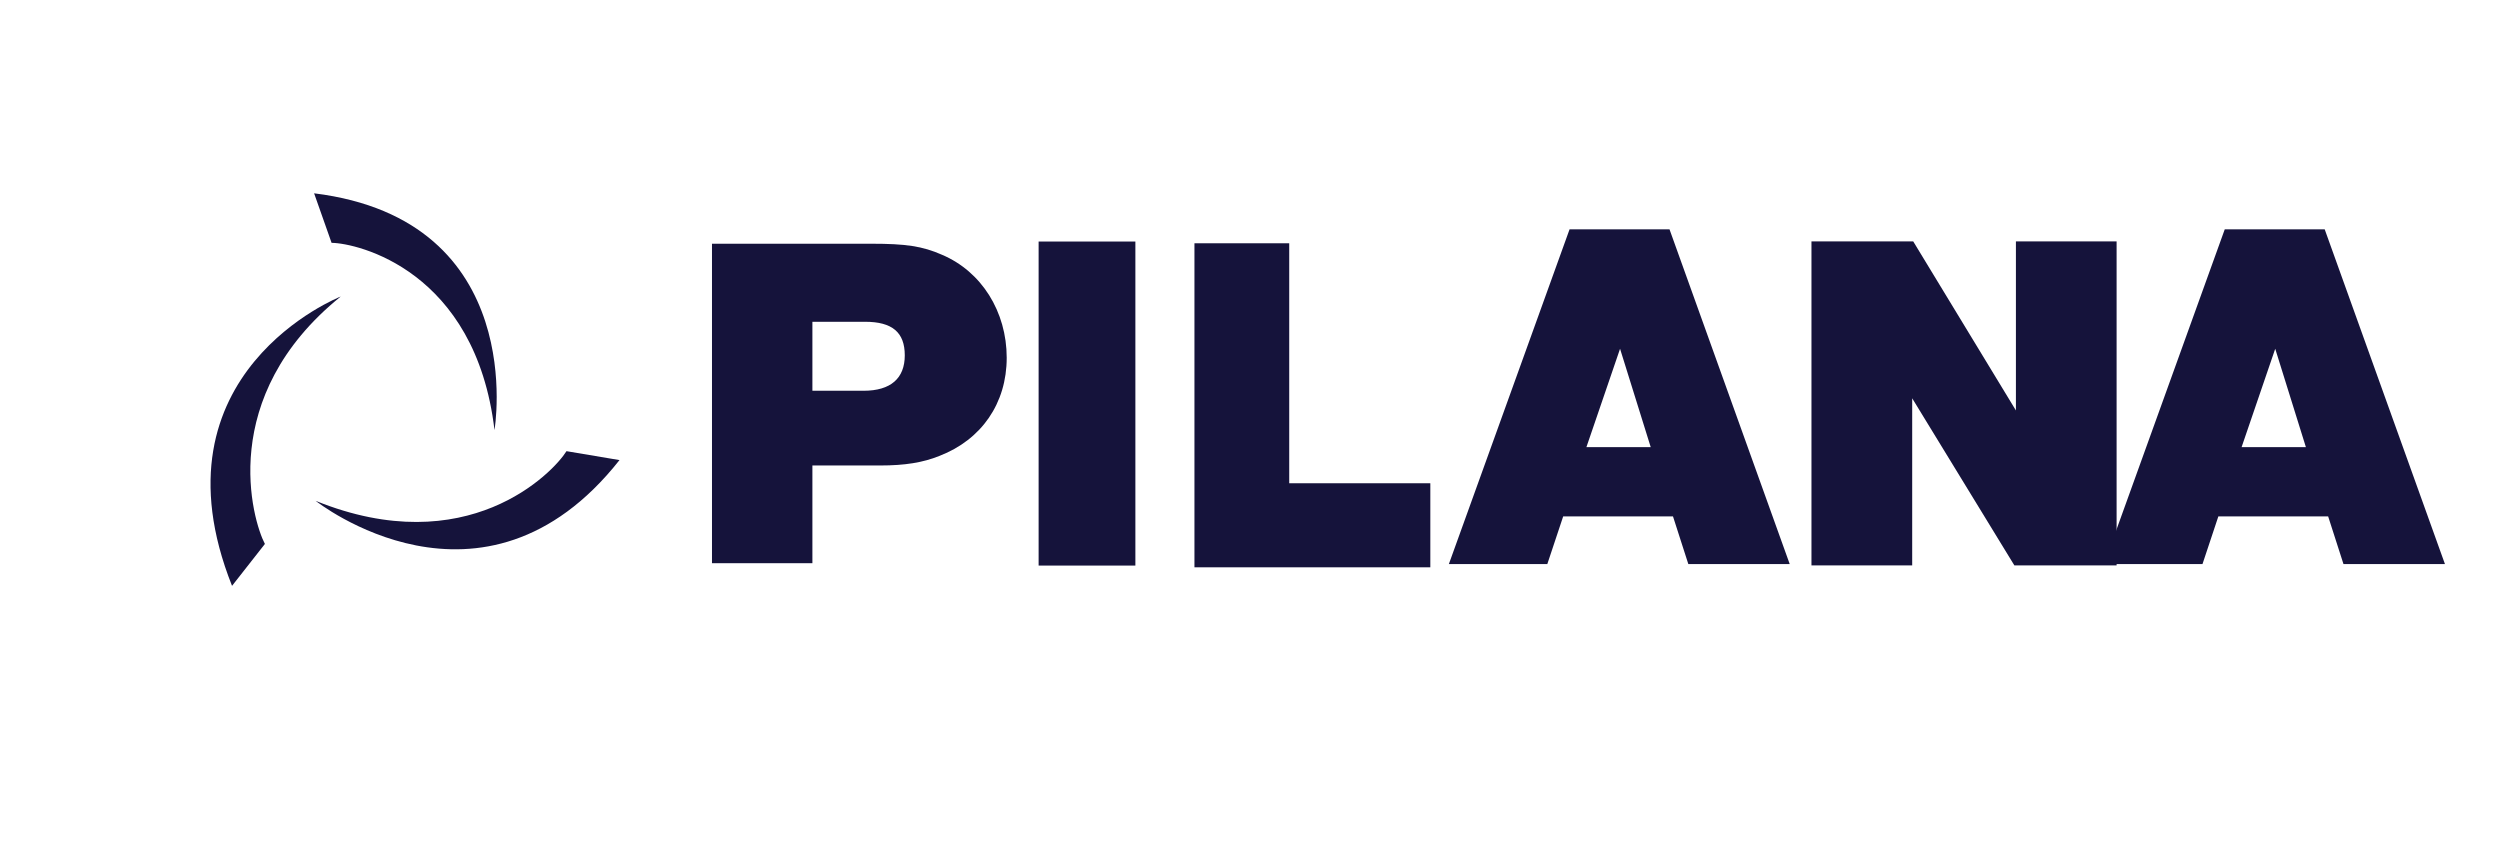 <svg xmlns="http://www.w3.org/2000/svg" xmlns:xlink="http://www.w3.org/1999/xlink" width="145px" height="49px" viewBox="0 0 145 49"><title>pilanananananaa</title><defs><path d="M0.19,6.431 C5.895,1.8 14.236,2.712 18.822,8.455 C20.338,10.351 21.241,12.539 21.584,14.782 C21.566,14.764 21.566,14.746 21.53,14.727 C14.272,4.59 5.065,11.664 4.65,11.992 C4.65,12.011 4.632,12.011 4.632,12.011 L0.172,6.431 C0.172,6.431 0.19,6.431 0.19,6.431 Z" id="path-1"></path><path d="M0.933,7.046 C0.933,7.07 0.956,7.093 0.98,7.117 C8.972,16.677 17.622,8.92 18.021,8.564 L18.045,8.54 L22.91,13.783 C22.887,13.783 22.887,13.783 22.887,13.783 C17.551,18.836 9.16,18.551 4.153,13.166 C3.612,12.573 3.142,11.956 2.719,11.316 C1.873,9.987 1.262,8.54 0.933,7.046 Z" id="path-3"></path><path d="M1.073,12.821 C12.414,17.959 16.95,7.27 17.17,6.758 C17.17,6.758 17.17,6.758 17.17,6.758 L23.803,9.364 C23.803,9.364 23.803,9.364 23.803,9.364 C22.633,12.383 20.462,14.721 17.828,16.157 L17.755,16.206 C14.414,18.008 10.341,18.373 6.536,16.888 C4.268,15.987 2.39,14.55 1,12.797 C1,12.797 1.024,12.797 1.073,12.821 Z" id="path-5"></path></defs><g id="Page-1" stroke="none" stroke-width="1" fill="none" fill-rule="evenodd"><g id="Pilana---rozcestnik" transform="translate(-254, -556)"><g id="Group-14" transform="translate(149, 485)"><g id="pilanananananaa" transform="translate(105, 71)"><g id="Group" transform="translate(41, 14)" fill="#15133B" fill-rule="nonzero"><path d="M6.119,8.664 L9.089,8.664 C10.663,8.664 11.477,7.942 11.477,6.61 C11.477,5.276 10.75,4.663 9.177,4.663 L6.119,4.663 L6.119,8.664 Z M6.119,18.665 L0.295,18.665 L0.295,0.136 L9.527,0.136 C11.537,0.136 12.497,0.275 13.632,0.775 C15.933,1.746 17.389,4.081 17.389,6.749 C17.389,9.387 15.933,11.498 13.487,12.443 C12.526,12.831 11.477,12.998 10.051,12.998 L6.119,12.998 L6.119,18.665 Z" id="Shape"></path></g><g id="Group" transform="translate(63, 23.5) scale(-1, 1) translate(-63, -23.5) translate(60, 14)" fill="#15133B"><rect id="Rectangle" x="0.148" y="0.009" width="5.612" height="18.794"></rect></g><g id="Group" transform="translate(69, 14)" fill="#15133B" fill-rule="nonzero"><polygon id="Path" points="5.775 14.029 13.959 14.029 13.959 18.904 0.278 18.904 0.278 0.11 5.775 0.11"></polygon></g><g id="Group" transform="translate(84, 13)" fill="#15133B" fill-rule="nonzero"><path d="M11.742,12.935 L9.963,7.229 L8.011,12.935 L11.742,12.935 Z M5.744,19.717 L0.034,19.717 L7.035,0.3 L12.831,0.3 L19.804,19.717 L13.923,19.717 L13.034,16.953 L6.664,16.953 L5.744,19.717 Z" id="Shape"></path></g><g id="Group" transform="translate(105, 14)" fill="#15133B" fill-rule="nonzero"><polygon id="Path" points="17.763 18.794 11.834 18.794 5.907 9.101 5.907 18.794 0.065 18.794 0.065 0 5.966 0 11.923 9.806 11.923 0 17.763 0"></polygon></g><g id="Group" transform="translate(122, 13)" fill="#15133B" fill-rule="nonzero"><path d="M11.742,12.935 L9.963,7.229 L8.012,12.935 L11.742,12.935 Z M5.744,19.717 L0.035,19.717 L7.036,0.3 L12.832,0.3 L19.807,19.717 L13.922,19.717 L13.033,16.953 L6.664,16.953 L5.744,19.717 Z" id="Shape"></path></g><g id="Group" transform="translate(12, 17)" fill="#15133B" fill-rule="nonzero"><path d="M3.364,14.549 C2.642,13.18 0.545,6.026 7.764,0.197 C7.764,0.197 -3.464,4.61 1.458,16.979 L3.364,14.549 Z" id="Path"></path></g><g id="Group" transform="translate(15.262, 22.383) scale(-1, 1) rotate(58.698) translate(-15.262, -22.383) translate(3.762, 12.383)"><g id="Clipped" transform="translate(0.329, 0.022)"><mask id="mask-2" fill="white"><use xlink:href="#path-1"></use></mask><g id="Path"></g><g id="Group" mask="url(#mask-2)"><g transform="translate(11.411, 10.555) scale(-1, 1) rotate(58.833) translate(-11.411, -10.555) translate(4.911, -1.445)" id="_Image2-link"><g transform="translate(0.086, 0.159)"><image id="_Image2" x="0" y="0" width="11.157" height="22.825"></image></g></g></g></g></g><g id="Group" transform="translate(18, 26)" fill="#15133B" fill-rule="nonzero"><path d="M14.857,0.168 C14.07,1.435 9.084,6.598 0.308,3.049 C0.308,3.049 9.995,10.737 17.931,0.685 L14.857,0.168 Z" id="Path"></path></g><g id="Group" transform="translate(18, 11)" fill="#15133B" fill-rule="nonzero"><path d="M1.232,3.085 C2.71,3.099 9.582,4.67 10.681,13.943 C10.681,13.943 12.75,1.76 0.218,0.212 L1.232,3.085 Z" id="Path"></path></g><g id="Group" transform="translate(28.806, 17.349) scale(-1, 1) rotate(123.221) translate(-28.806, -17.349) translate(16.806, 4.349)"><g id="Clipped" transform="translate(0.004, 0.318)"><mask id="mask-4" fill="white"><use xlink:href="#path-3"></use></mask><g id="Path"></g><g id="Group" mask="url(#mask-4)"><g transform="translate(12.317, 10.837) scale(-1, 1) rotate(123.1) translate(-12.317, -10.837) translate(2.817, 2.337)" id="_Image4-link"><g transform="translate(0.143, 0.128)"><image id="_Image4" x="0" y="0" width="17.782" height="15.713"></image></g></g></g></g></g><g id="Group" transform="translate(25.507, 31.303) scale(-1, 1) rotate(28.689) translate(-25.507, -31.303) translate(13.007, 18.303)"><g id="Clipped" transform="translate(0.002, 0.218)"><mask id="mask-6" fill="white"><use xlink:href="#path-5"></use></mask><g id="Path"></g><g id="Group" mask="url(#mask-6)"><g transform="translate(12.94, 13.036) scale(-1, 1) rotate(28.54) translate(-12.94, -13.036) translate(1.44, 7.036)" id="_Image6-link"><g transform="translate(0.189, 0.084)"><image id="_Image6" x="0" y="0" width="21.697" height="10.99"></image></g></g></g></g></g></g></g></g></g></svg>
